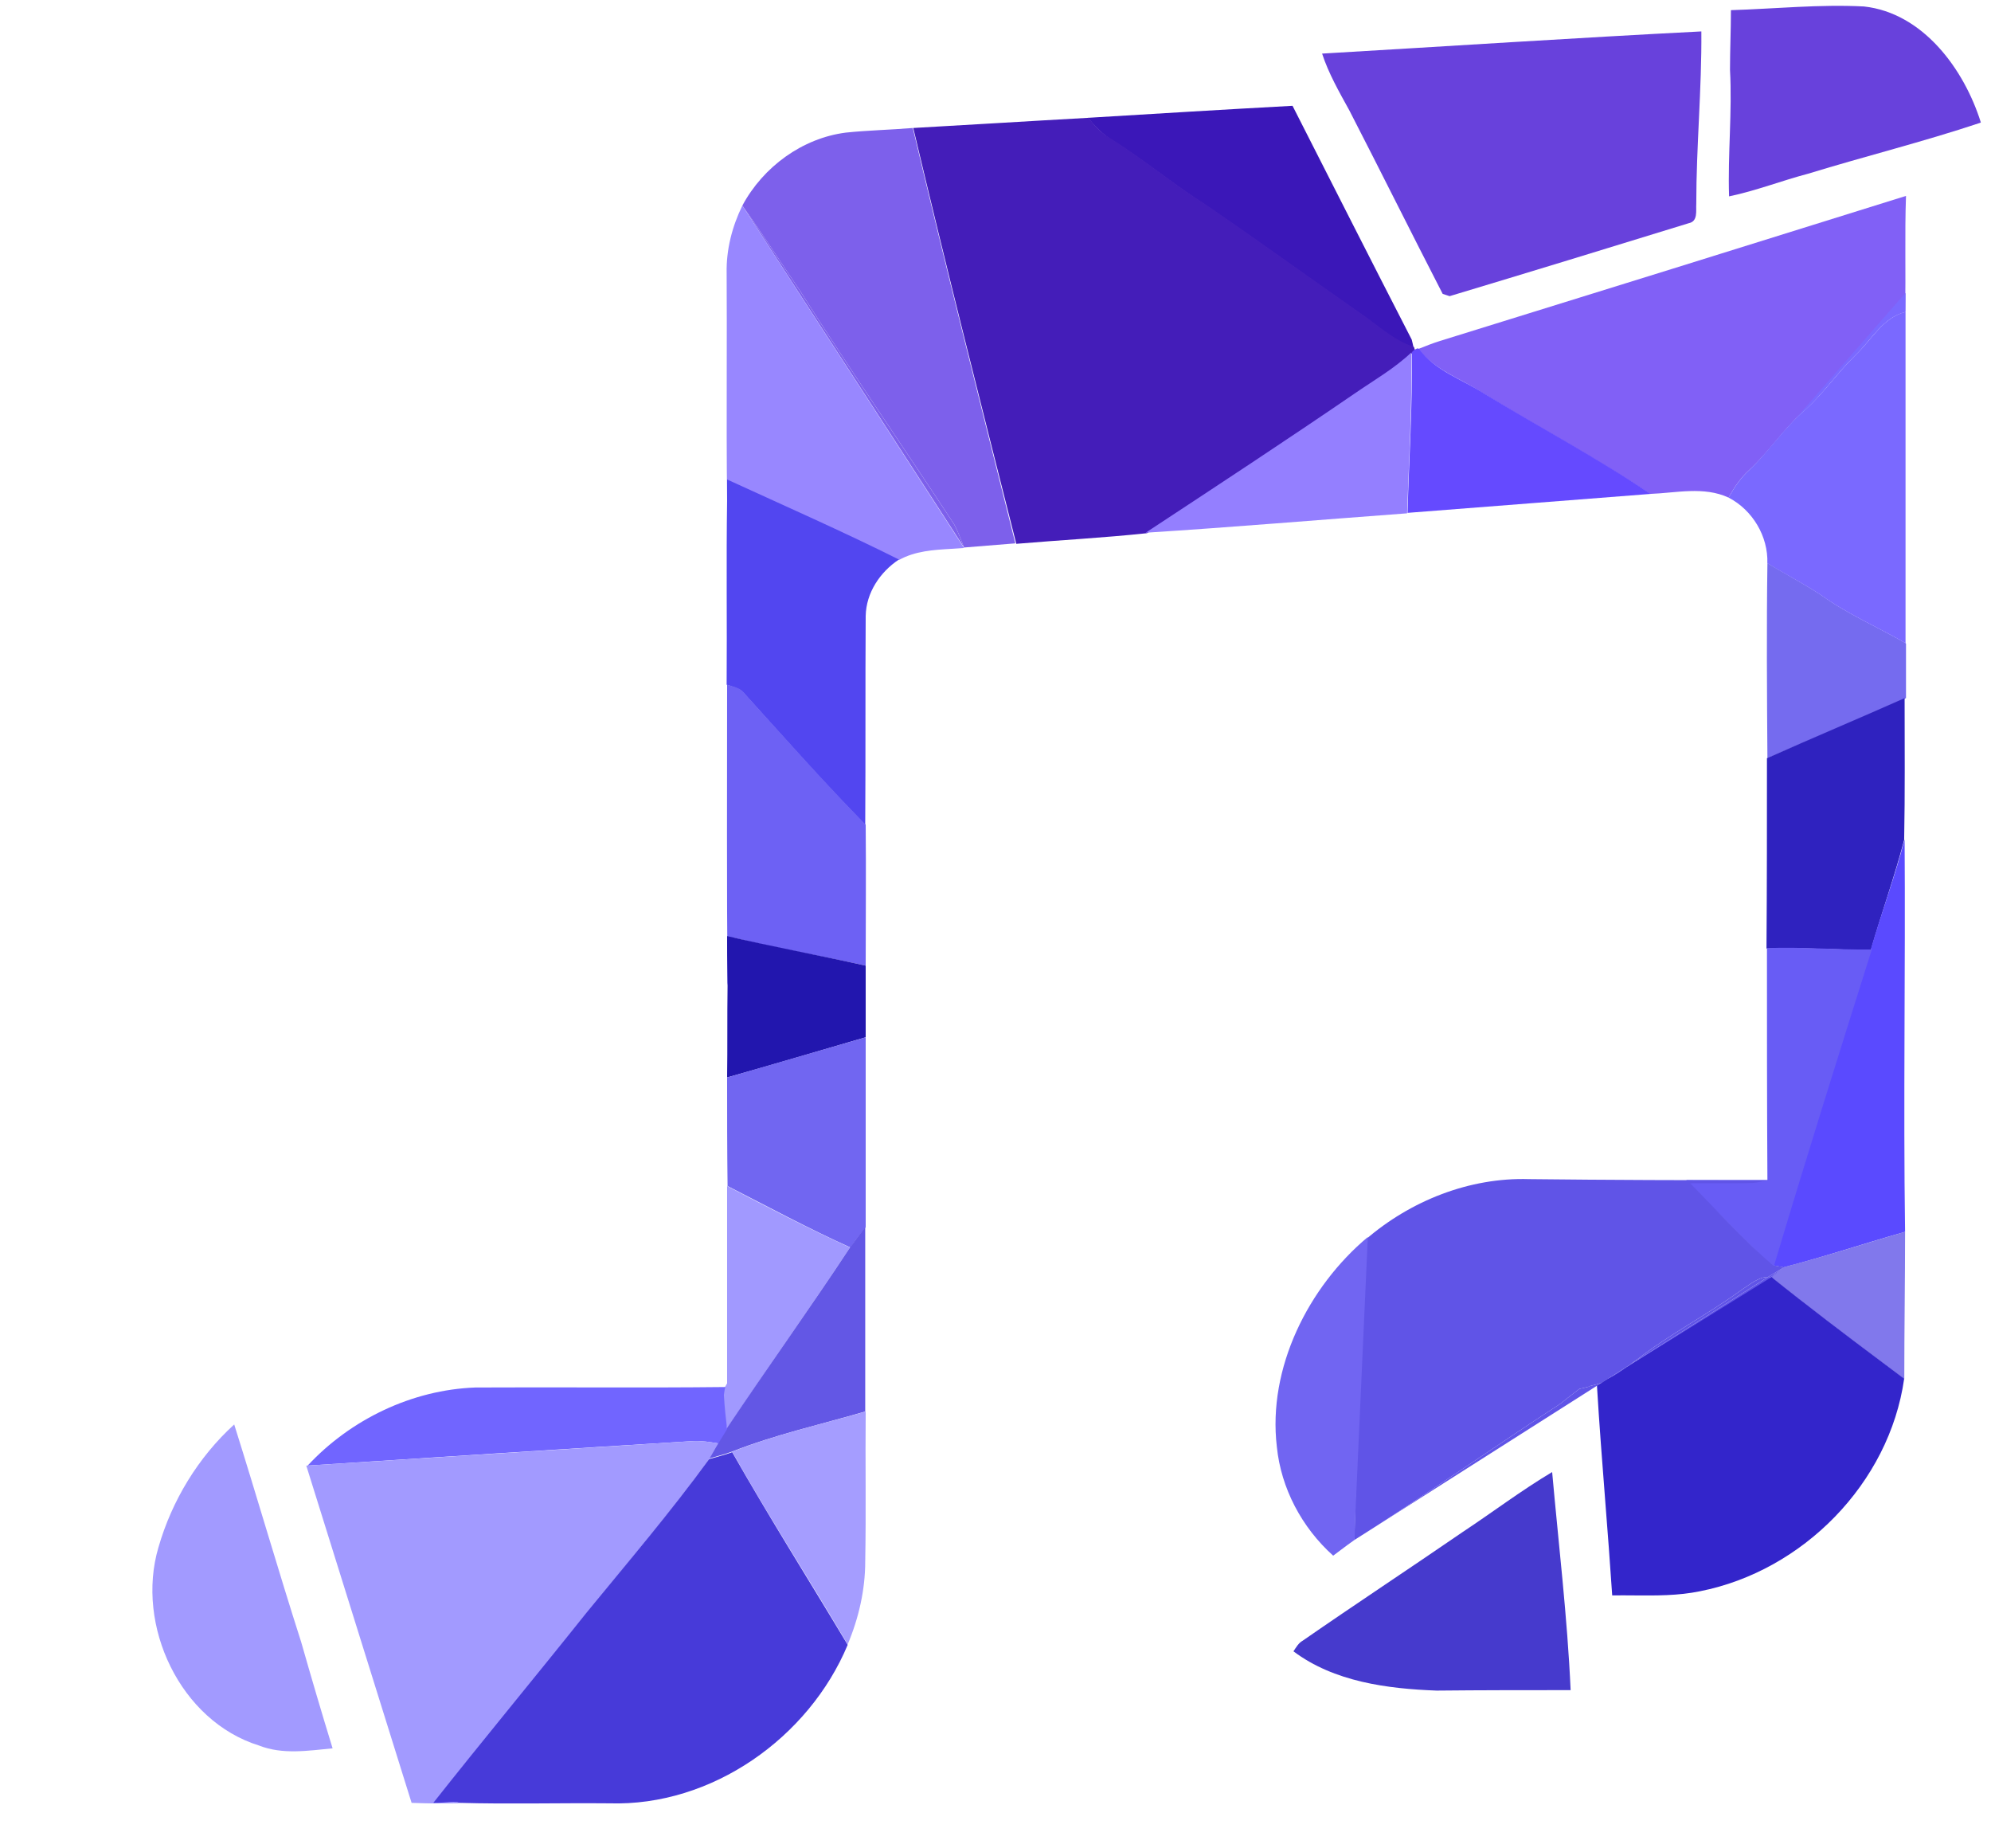 <svg width="431" height="400" viewBox="0 0 431 400" fill="none" xmlns="http://www.w3.org/2000/svg">
<path d="M374.7 2.2C384.3 1.9 393.9 0.9 403.5 1.4C416.3 2.8 425.2 15 428.8 26.5L428.6 26.6C416.3 30.7 403.8 33.8 391.4 37.6C385.7 39.1 380.1 41.3 374.3 42.5C374 33.4 375 24.2 374.5 15.1C374.5 10.8 374.7 6.5 374.7 2.2Z" fill="#6841DC"/>
<path d="M286.2 11.6C313.6 10 340.9 8.2 368.3 6.8C368.4 19.2 367.2 31.7 367.2 44.1C367.1 45.6 367.6 47.9 365.6 48.3C348.4 53.6 331.1 58.9 313.8 64.1C313.4 64 312.7 63.7 312.3 63.6C305.5 50.4 298.9 37.1 292.1 23.9C289.9 19.9 287.6 15.9 286.2 11.6Z" fill="#6841DC"/>
<path d="M235.5 25.5C250.3 24.6 265 23.7 279.8 22.9C288.4 39.8 296.9 56.6 305.6 73.5C305.7 73.9 305.9 74.7 306 75.2C301.5 73.8 298.1 70.4 294.3 67.8C283.1 60 272.1 52 260.8 44.3C253.8 39.8 247.3 34.4 240.2 30C238.4 28.8 236.9 27.2 235.5 25.5Z" fill="#3B17B8"/>
<path d="M197.7 27.7C210.3 27 222.9 26.2 235.6 25.5C237 27.2 238.4 28.8 240.3 29.9C247.4 34.3 253.8 39.7 260.9 44.2C272.2 51.9 283.2 59.9 294.4 67.7C298.2 70.3 301.6 73.6 306.1 75.1L306.3 75.8C306.2 76 305.9 76.2 305.7 76.4C302 79.9 297.5 82.4 293.4 85.3C278.4 95.5 263.3 105.4 248.3 115.4C238.9 116.4 229.4 116.9 220 117.7C212.4 87.7 204.8 57.7 197.7 27.7Z" fill="#441DB9"/>
<path d="M160.7 44.5C165.2 36.1 173.7 29.9 183.1 28.7C187.9 28.2 192.8 28.1 197.6 27.7C204.7 57.7 212.3 87.7 219.8 117.6C216.1 117.9 212.4 118.2 208.7 118.5C208 116.8 207.4 115 206.5 113.4C195.4 96.5 183.9 79.9 173.1 62.8C169 56.8 165 50.5 160.7 44.5Z" fill="#7D60EB"/>
<path d="M208.7 118.5C208 116.8 207.4 115 206.5 113.4C195.4 96.5 183.9 79.9 173.1 62.8C169 56.8 165 50.5 160.7 44.5L208.7 118.5Z" fill="#7D60EB"/>
<path d="M311.7 73.8C345.3 63.4 379 52.9 412.6 42.4C412.3 50.8 412.6 59.1 412.4 67.5C407.5 68.7 405.1 73.4 401.7 76.7C397.6 80.7 394.4 85.5 390.2 89.2C386 93 382.9 97.8 378.7 101.7C376.8 103.4 375.4 105.5 374.2 107.7C368.8 105.2 362.8 106.7 357.2 106.9C345.4 99 332.9 92.4 320.9 85C316.2 81.9 310.5 80.1 307.1 75.5C308.6 74.9 310.1 74.3 311.7 73.8Z" fill="#8160F6"/>
<path fill-rule="evenodd" clip-rule="evenodd" d="M160.7 44.5C158.5 49 157.2 54 157.3 59.1C157.343 66.128 157.331 73.174 157.319 80.223C157.302 89.623 157.286 99.028 157.4 108.4C157.5 107.75 157.625 107.075 157.75 106.4C157.875 105.725 158 105.05 158.1 104.4C161.998 106.189 165.905 107.947 169.81 109.704C178.128 113.447 186.434 117.185 194.6 121.2C198.092 119.251 202.044 119.017 205.977 118.783C206.888 118.729 207.798 118.675 208.7 118.6L160.7 44.5Z" fill="#9887FF"/>
<path d="M401.8 76.7C405.2 73.5 407.6 68.7 412.5 67.5C412.5 91.4 412.5 115.3 412.5 139.2C406.4 135.7 399.9 132.9 394.2 128.8C390.4 126.3 386.486 124.311 382.586 121.911C382.786 116.111 379.4 110.4 374.2 107.7C375.4 105.5 376.8 103.4 378.7 101.7C382.294 98.281 385.12 94.171 388.659 90.649C389.157 90.153 389.67 89.669 390.2 89.2C394.5 85.5 397.7 80.7 401.8 76.7Z" fill="#7A69FF"/>
<path d="M401.8 76.7C405.2 73.5 407.6 68.7 412.5 67.5V63.381L388.659 90.649C389.157 90.153 389.67 89.669 390.2 89.2C394.5 85.5 397.7 80.7 401.8 76.7Z" fill="#7A69FF"/>
<path d="M412.5 139.2C406.4 135.7 399.9 132.9 394.2 128.8C390.4 126.3 386.486 124.311 382.586 121.911L412.5 141.208V139.2Z" fill="#7A69FF"/>
<path d="M305.6 76.3C305.7 76.1 306 75.9 306.2 75.7L306.8 75.4L307.2 75.5C310.6 80.2 316.3 82 321 85C333.1 92.4 345.6 99 357.3 106.9C339.8 108.3 322.3 109.6 304.7 111C305 99.5 305.8 87.9 305.6 76.3Z" fill="#654AFF"/>
<path d="M293.2 85.2C297.4 82.3 301.8 79.8 305.5 76.3C305.7 87.9 305 99.5 304.6 111.1C285.7 112.5 266.9 114.1 248 115.3C263.2 105.3 278.3 95.4 293.2 85.2Z" fill="#947FFF"/>
<path d="M157.4 103.777C169.6 109.377 182.6 115.1 194.6 121.1C190.5 123.8 187.5 128.3 187.4 133.3C187.3 148.4 187.4 163.4 187.3 178.5C178.2 169.3 169.7 159.6 161 150C160.1 148.9 158.6 148.7 157.3 148.2C157.4 134.9 157.2 121.6 157.4 108.3C157.4 106.873 157.4 105.126 157.4 103.777Z" fill="#5246F0"/>
<path d="M382.6 121.9C386.5 124.3 390.5 126.4 394.3 128.9C400 133 406.5 135.8 412.6 139.3C412.6 143.2 412.6 147.2 412.6 151.1C402.6 155.5 392.6 159.8 382.6 164.1C382.5 150 382.4 135.9 382.6 121.9Z" fill="#756BEF"/>
<path d="M157.4 148.2C158.7 148.6 160.2 148.8 161.1 150C169.8 159.6 178.4 169.3 187.4 178.5C187.5 188.7 187.4 198.8 187.4 209C177.9 206.9 168.4 205.3 159 203C158.5 206.4 157.9 209.9 157.5 213.3C157.3 191.6 157.4 169.9 157.4 148.2Z" fill="#6D61F4"/>
<path d="M382.5 164.1C392.4 159.7 402.4 155.5 412.3 151.1C412.3 161.3 412.4 171.6 412.2 181.8C410.1 189.8 407.3 197.6 405 205.6C397.5 205.6 389.9 205 382.4 205.3C382.5 191.5 382.5 177.8 382.5 164.1Z" fill="#2F22BF"/>
<path d="M404.9 205.7C407.2 197.8 410.2 189.7 412.3 181.7C412.5 209.9 412 238.5 412.4 266.6L412.1 266.7C403.3 269.2 395 272 386.1 274.3C385.5 274.2 384.1 273.9 383.5 273.8C390.4 251.1 397.6 228.4 404.9 205.7Z" fill="#5A4AFF"/>
<path d="M157.4 202.6C166.8 204.8 178 206.9 187.4 209C187.4 214.2 187.4 219.4 187.4 224.5C177.4 227.4 167.4 230.4 157.4 233.2C157.5 226.6 157.4 220.1 157.5 213.3C157.4 206.1 157.4 206.1 157.4 202.6Z" fill="#2216AE"/>
<path d="M382.5 205.2C390.1 204.9 397.6 205.6 405.2 205.5C398 228.3 390.751 251.42 383.951 274.22C378.01 269.004 370.927 261.4 365.027 255.4C371.471 255.4 376.628 255.4 382.6 255.4C382.5 238.7 382.5 221.9 382.5 205.2Z" fill="#685CF5"/>
<path d="M157.4 233.2C167.4 230.3 177.4 227.4 187.4 224.5C187.4 238.2 187.4 251.9 187.4 265.6C186.3 267 185.1 268.5 184.1 270C175 265.9 166.3 261.2 157.5 256.7C157.4 248.9 157.4 241.1 157.4 233.2Z" fill="#7166F1"/>
<path fill-rule="evenodd" clip-rule="evenodd" d="M383.4 276.4C384.2 275.7 385.294 274.967 386.194 274.267L382.748 276.368C382.961 276.363 383.178 276.373 383.4 276.4ZM352.845 295.379L346.678 299.3C349.549 298.365 350.675 297.337 351.901 296.217C351.913 296.206 351.924 296.195 351.936 296.185C352.225 295.921 352.52 295.653 352.845 295.379ZM293.2 333.3L297.48 330.579C296.057 331.492 294.631 332.4 293.2 333.3Z" fill="#6054E7"/>
<path d="M331 255.2C318.1 254.8 305.3 259.9 295.6 268.3C295.686 274.756 294.24 280.424 295.095 287.01C294.295 302.41 293.5 317.9 293.2 333.3L297.48 330.579C311.07 321.853 324.312 312.581 337.8 303.8C337.8 303.8 340.4 301.7 341.9 300.6C345 299.9 343.5 300.2 344.1 300C345.094 299.773 345.943 299.539 346.678 299.3L352.845 295.379C353.263 295.028 353.731 294.668 354.3 294.3C361.5 288.7 369.7 284.5 377.1 279.1C378.831 278.007 380.563 276.415 382.748 276.368L386.194 274.267C385.694 274.167 384.383 273.948 383.783 273.848C377.383 268.348 371.8 262.1 365.9 256.1C383.793 256.1 378.085 256.142 383.093 255.442C365.976 255.442 348.1 255.4 331 255.2Z" fill="#6054E7"/>
<path d="M344.1 300C343.5 300.2 345 299.9 341.9 300.6C340.4 301.7 337.8 303.8 337.8 303.8C324.312 312.581 311.07 321.853 297.48 330.579L341.328 302.701L346.678 299.3C345.943 299.539 345.094 299.773 344.1 300Z" fill="#6054E7"/>
<path d="M377.1 279.1C369.7 284.5 361.5 288.7 354.3 294.3C353.731 294.668 353.263 295.028 352.845 295.379L382.748 276.368C380.563 276.415 378.831 278.007 377.1 279.1Z" fill="#6054E7"/>
<path d="M386.194 274.267C385.294 274.967 384.2 275.7 383.4 276.4C383.178 276.373 382.961 276.363 382.748 276.368L352.845 295.379C352.52 295.653 352.225 295.921 351.936 296.185L386 275.259L386.194 274.267Z" fill="#6054E7"/>
<path d="M157.4 256.7C166.2 261.3 175 265.9 184 270C175.3 283.2 166.1 296 157.4 309.2C156.7 306.7 156.1 304.2 155.4 301.6C155.9 301.1 156.5 300.6 157 300.1L157.4 299.4C157.4 285.2 157.4 271 157.4 256.7Z" fill="#A199FF"/>
<path d="M184 270C185.1 268.5 186.2 267 187.3 265.6C187.3 278.9 187.3 292.2 187.3 305.5C177.7 308.3 167.8 310.5 158.4 314.2C156.8 314.8 155.1 315.2 153.4 315.7C154.1 314.6 154.8 313.4 155.4 312.3C156 311.2 156.6 310.2 157.3 309.2C166.1 296 175.3 283.2 184 270Z" fill="#6357E5"/>
<path d="M386.201 274.223C395.001 271.991 403.6 269.136 412.4 266.6C412.4 277.235 412.23 287.548 412.23 298.5C402.63 291.197 392.9 284.149 383.5 276.44C384.3 275.831 385.301 274.933 386.201 274.223Z" fill="#8178EC"/>
<path fill-rule="evenodd" clip-rule="evenodd" d="M296.099 267.733C283.199 278.533 274.4 296.1 276.4 313.1C277.3 322.1 281.8 330.6 288.6 336.7C289.197 336.256 289.702 335.874 290.174 335.518C291.158 334.775 291.998 334.141 293.234 333.273C293.289 330.477 293.391 327.682 293.528 324.887L296.099 267.733Z" fill="#7165F2"/>
<path fill-rule="evenodd" clip-rule="evenodd" d="M352.06 295.946L383.5 276.4C391.385 282.775 399.41 288.798 407.517 294.882L407.519 294.883C409.077 296.052 410.637 297.224 412.2 298.4C409 321 390.3 340 368 344.4C363.274 345.375 358.492 345.337 353.738 345.3C352.155 345.287 350.574 345.275 349 345.3C348.551 338.472 348.021 331.664 347.492 324.868C346.844 316.534 346.196 308.217 345.7 299.9L347.985 298.48C349.69 297.641 350.817 296.836 352.06 295.946ZM352.06 295.946C352.068 295.94 352.077 295.934 352.085 295.928L352.06 295.946ZM342.4 300.554C342.235 300.6 342.068 300.648 341.9 300.7C342.1 300.643 342.264 300.595 342.4 300.554Z" fill="#3325CB"/>
<path d="M66.6 317.2C75.9 307.2 89.2 300.8 102.9 300.3C120.9 300.2 138.9 300.4 157 300.2C156.8 301.3 156.9 300.5 156.7 301.9C156.9 305.2 157.1 306.6 157.4 309.3C156.8 310.3 156.1 311.4 155.5 312.4C153.7 312.1 151.8 311.8 150 311.9C122.2 313.6 94.4 315.4 66.6 317.2Z" fill="#7165FF"/>
<path d="M158.5 314.2C167.8 310.5 177.7 308.3 187.4 305.5C187.3 316.3 187.5 327.1 187.3 337.9C187.3 344.1 185.9 350.2 183.5 355.9C175.3 342 166.5 328.4 158.5 314.2Z" fill="#A59DFF"/>
<path d="M34.3 334.9C37.2 324.8 42.9 315.4 50.7 308.3C55.8 324.5 60.2 339.8 65.2 355.4C67.4 363.1 69.6 370.6 72 378.4C66.7 378.9 61.2 379.8 56.1 377.8C39 372.5 29.3 351.8 34.3 334.9Z" fill="#A29AFF"/>
<path fill-rule="evenodd" clip-rule="evenodd" d="M108.3 314.55C94.4 315.425 80.5 316.3 66.6 317.2H66.3L89.1 390.2C93.216 390.344 94.621 390.332 96.703 390.315C97.504 390.308 98.405 390.3 99.6 390.3C98.85 390.05 98.125 389.8 97.4 389.55C96.675 389.3 95.95 389.05 95.2 388.8C101.34 380.964 107.583 373.264 113.829 365.561C118.263 360.092 122.699 354.622 127.1 349.1C129.658 345.909 132.242 342.751 134.822 339.597C141.215 331.782 147.586 323.994 153.5 315.8C153.85 315.25 154.175 314.675 154.5 314.1C154.825 313.525 155.15 312.95 155.5 312.4C153.7 312.1 151.9 311.8 150 311.9C136.1 312.8 122.2 313.675 108.3 314.55Z" fill="#A29AFF"/>
<path d="M153.5 315.8C155.2 315.3 156.9 314.9 158.5 314.3C166.5 328.4 175.2 342.1 183.5 356C175.1 376.1 154.1 391 131.9 390.3C121.1 390.2 110.3 390.5 99.5 390.2C98 389.7 97 390.2 93.8 390.2C104.3 376.9 116.4 362.3 127 349C136 338 145.2 327.2 153.5 315.8Z" fill="#473AD9"/>
<path d="M316.6 331.6C323.1 327.3 329.3 322.6 336 318.6C337.4 334.3 339.3 350.1 340 365.8C330.3 365.8 320.7 365.8 311 365.9C300.3 365.5 288.8 364 280 357.4C280.6 356.5 281.1 355.6 282 355.1C293.4 347.2 305.1 339.5 316.6 331.6Z" fill="#463ACD"/>
</svg>
